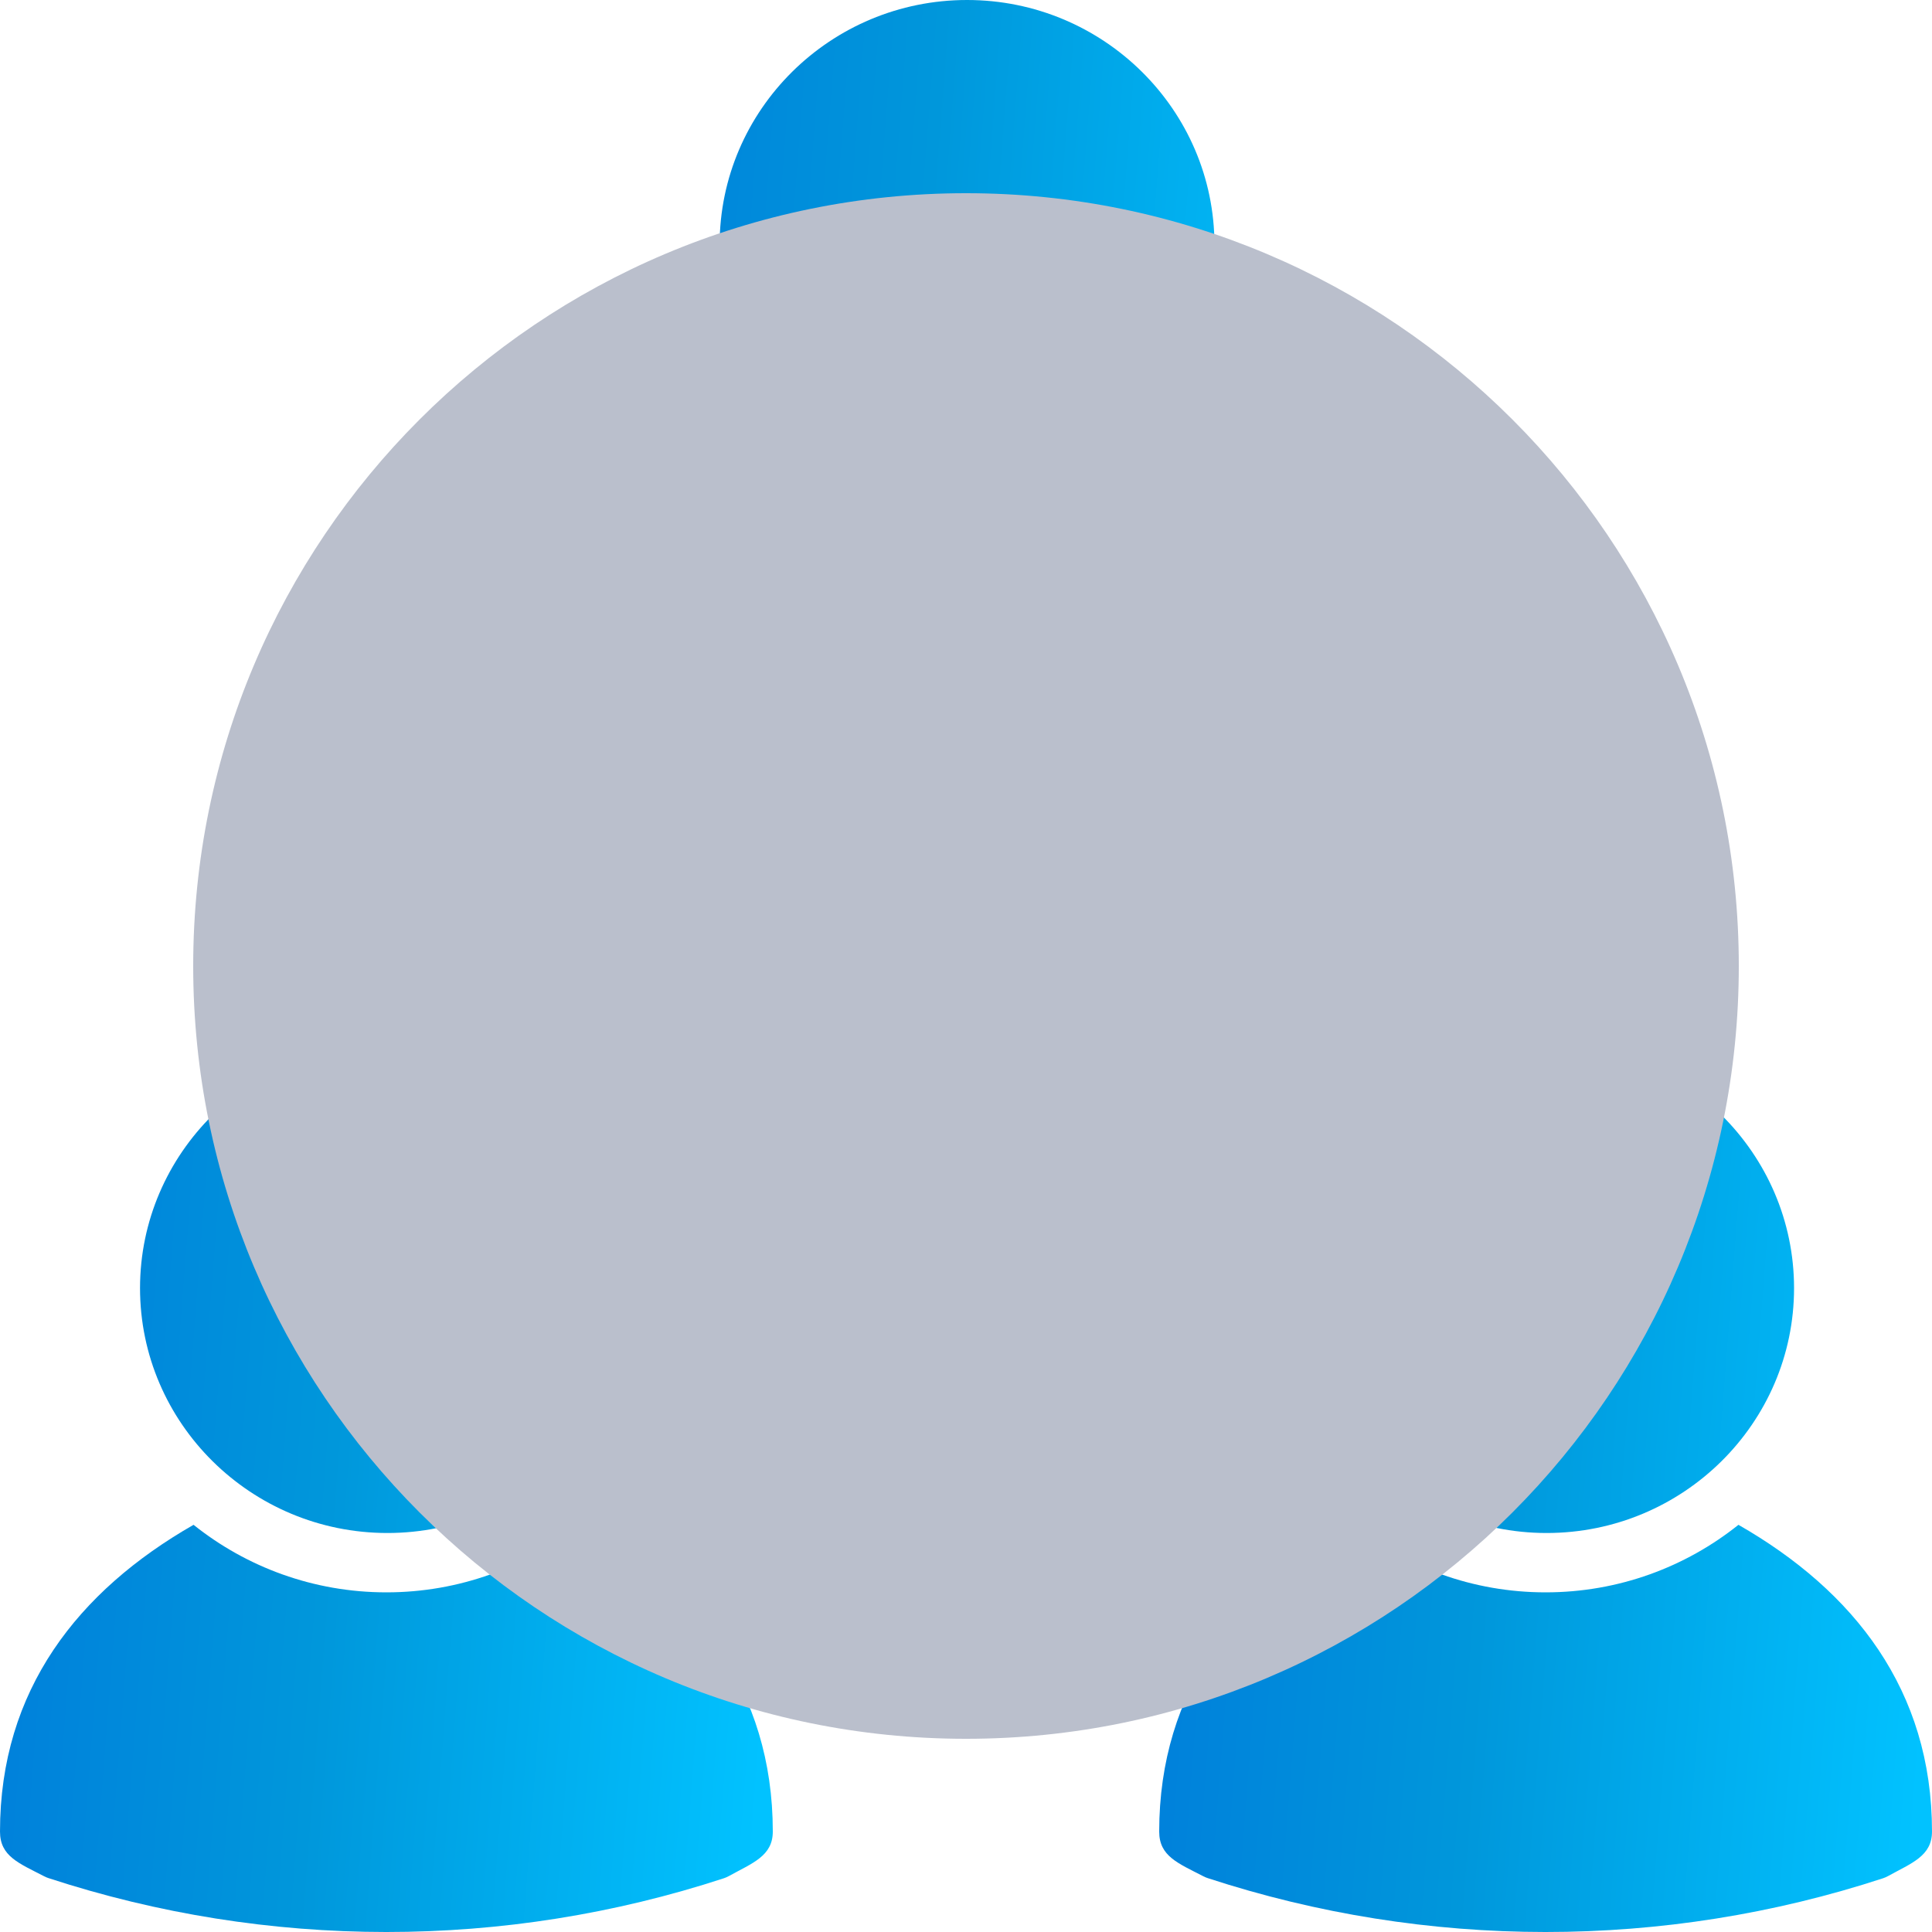 <svg width="50" height="50" viewBox="0 0 50 50" fill="none" xmlns="http://www.w3.org/2000/svg">
<path d="M16.43 33.337C16.43 29.843 13.558 27 10.027 27C6.496 27 3.624 29.843 3.624 33.337C3.624 36.831 6.496 39.674 10.027 39.674C13.558 39.674 16.43 36.831 16.43 33.337Z" fill="url(#paint0_linear_4956_15757)"/>
<path d="M10 41.21C11.889 41.21 13.626 40.554 14.991 39.462C17.983 41.175 20 43.741 20 47.401C20 48.035 19.473 48.215 18.862 48.553C18.821 48.575 18.779 48.594 18.735 48.609C13.063 50.466 6.926 50.463 1.254 48.605C1.217 48.593 1.182 48.578 1.147 48.56C0.484 48.218 0 48.039 0 47.401C0 43.741 2.017 41.175 5.009 39.462C6.375 40.554 8.112 41.21 10 41.21Z" fill="url(#paint1_linear_4956_15757)"/>
<path d="M46.43 33.337C46.43 29.843 43.558 27 40.027 27C36.496 27 33.624 29.843 33.624 33.337C33.624 36.831 36.496 39.674 40.027 39.674C43.558 39.674 46.43 36.831 46.43 33.337Z" fill="url(#paint2_linear_4956_15757)"/>
<path d="M40 41.21C41.889 41.21 43.626 40.554 44.991 39.462C47.983 41.175 50 43.741 50 47.401C50 48.035 49.473 48.215 48.862 48.553C48.821 48.575 48.779 48.594 48.735 48.609C43.063 50.466 36.926 50.463 31.254 48.605C31.217 48.593 31.182 48.578 31.147 48.56C30.484 48.218 30 48.039 30 47.401C30 43.741 32.017 41.175 35.009 39.462C36.375 40.554 38.112 41.21 40 41.21Z" fill="url(#paint3_linear_4956_15757)"/>
<path d="M31.43 6.337C31.43 2.843 28.558 0 25.027 0C21.496 0 18.624 2.843 18.624 6.337C18.624 9.831 21.496 12.674 25.027 12.674C28.558 12.674 31.43 9.831 31.43 6.337Z" fill="url(#paint4_linear_4956_15757)"/>
<path d="M25 14.21C26.889 14.21 28.625 13.555 29.991 12.462C32.983 14.175 35 16.741 35 20.401C35 21.035 34.473 21.215 33.862 21.553C33.821 21.576 33.779 21.594 33.735 21.609C28.063 23.466 21.926 23.463 16.254 21.605C16.217 21.593 16.182 21.578 16.147 21.56C15.484 21.218 15 21.039 15 20.401C15 16.741 17.017 14.175 20.009 12.462C21.375 13.555 23.112 14.21 25 14.21Z" fill="url(#paint5_linear_4956_15757)"/>
<g style="mix-blend-mode:multiply">
<path d="M25 45C36.046 45 45 36.046 45 25C45 13.954 36.046 5 25 5C13.954 5 5 13.954 5 25C5 36.046 13.954 45 25 45Z" fill="#BABFCC"/>
</g>
<defs>
<linearGradient id="paint0_linear_4956_15757" x1="-6.70552e-09" y1="34.015" x2="20.5" y2="35.598" gradientUnits="userSpaceOnUse">
<stop offset="0.005" stop-color="#007FDB"/>
<stop offset="0.432" stop-color="#0097DB"/>
<stop offset="1" stop-color="#01C2FF"/>
</linearGradient>
<linearGradient id="paint1_linear_4956_15757" x1="-6.70552e-09" y1="34.015" x2="20.5" y2="35.598" gradientUnits="userSpaceOnUse">
<stop offset="0.005" stop-color="#007FDB"/>
<stop offset="0.432" stop-color="#0097DB"/>
<stop offset="1" stop-color="#01C2FF"/>
</linearGradient>
<linearGradient id="paint2_linear_4956_15757" x1="30" y1="34.015" x2="50.499" y2="35.598" gradientUnits="userSpaceOnUse">
<stop offset="0.005" stop-color="#007FDB"/>
<stop offset="0.432" stop-color="#0097DB"/>
<stop offset="1" stop-color="#01C2FF"/>
</linearGradient>
<linearGradient id="paint3_linear_4956_15757" x1="30" y1="34.015" x2="50.499" y2="35.598" gradientUnits="userSpaceOnUse">
<stop offset="0.005" stop-color="#007FDB"/>
<stop offset="0.432" stop-color="#0097DB"/>
<stop offset="1" stop-color="#01C2FF"/>
</linearGradient>
<linearGradient id="paint4_linear_4956_15757" x1="15" y1="7.015" x2="35.499" y2="8.598" gradientUnits="userSpaceOnUse">
<stop offset="0.005" stop-color="#007FDB"/>
<stop offset="0.432" stop-color="#0097DB"/>
<stop offset="1" stop-color="#01C2FF"/>
</linearGradient>
<linearGradient id="paint5_linear_4956_15757" x1="15" y1="7.015" x2="35.499" y2="8.598" gradientUnits="userSpaceOnUse">
<stop offset="0.005" stop-color="#007FDB"/>
<stop offset="0.432" stop-color="#0097DB"/>
<stop offset="1" stop-color="#01C2FF"/>
</linearGradient>
</defs>
</svg>
